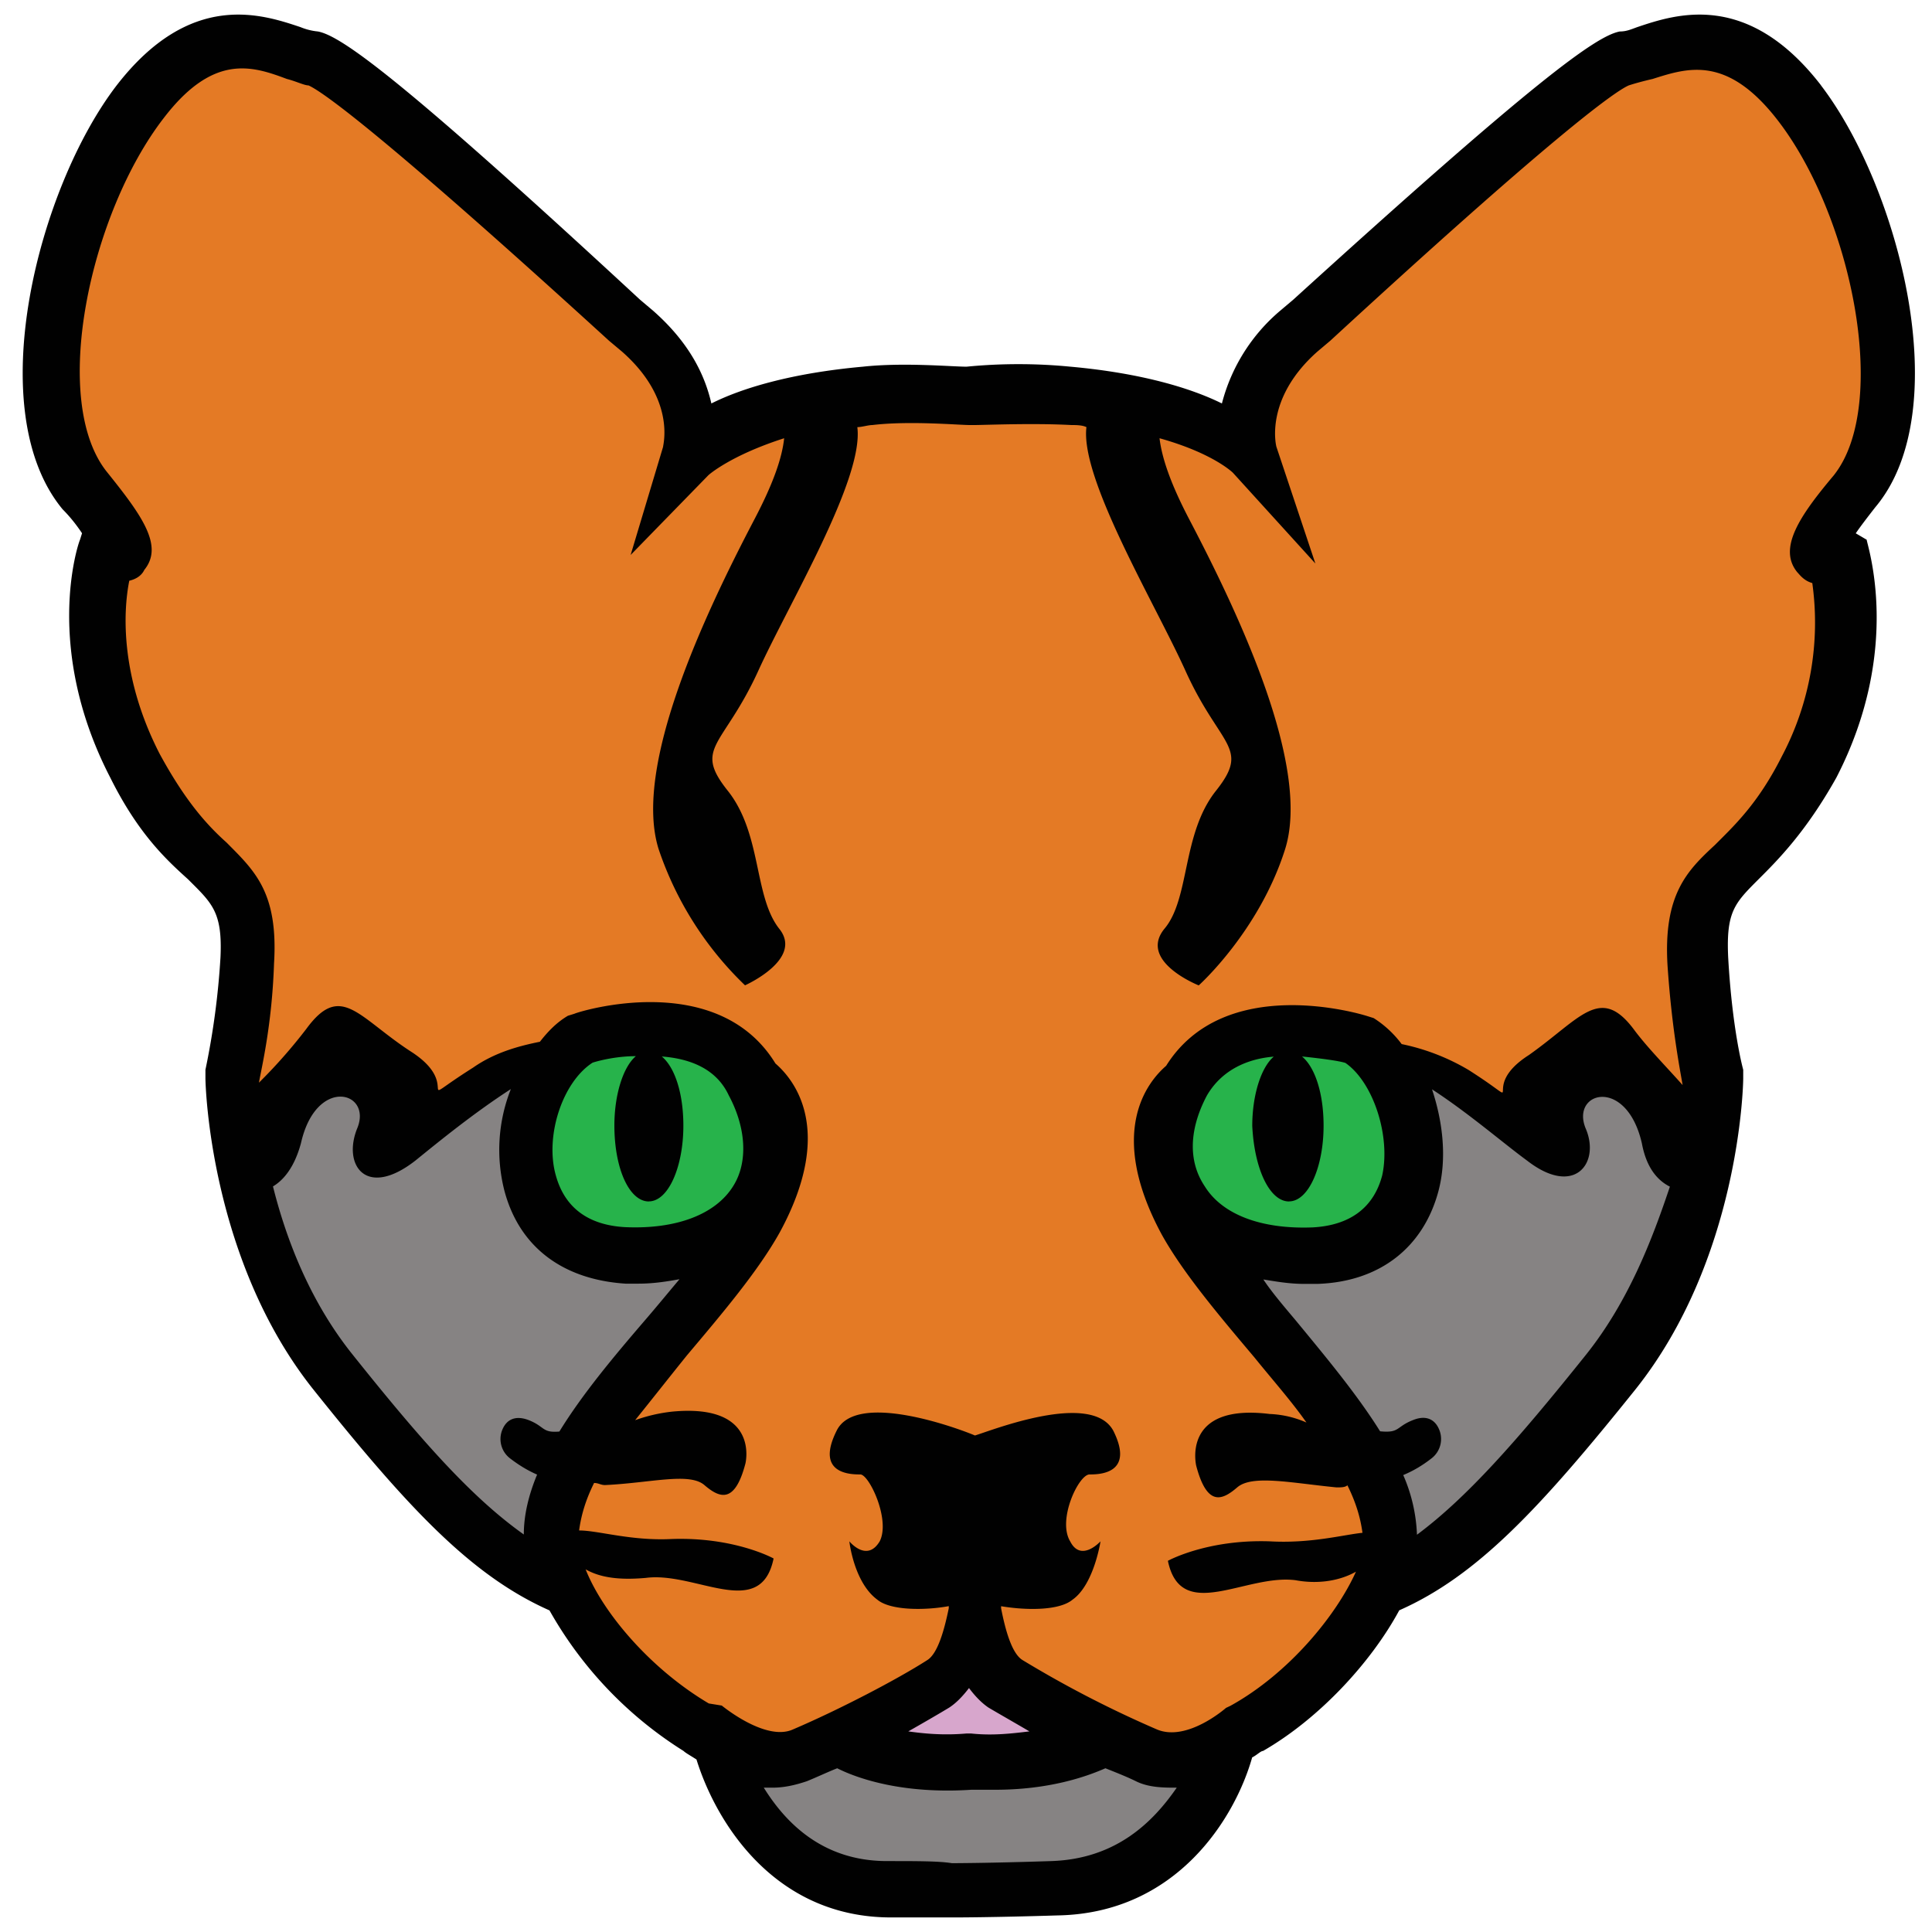 <svg xmlns="http://www.w3.org/2000/svg" width="24" height="24"><path fill="#E47A25" d="M12.057 20.238c0 .651 1.357 1.234 1.637 1.305.277.071.193.39.938.236.744-.155 1.546-.87 2.31-1.853.767-.983.206-1.692-.364-2.44-.57-.75-1.808-1.617-1.946-3.3-.11-1.32.98-1.372 1.434-1.417.454-.045 1.208.531 1.52.464.297-.065 1.55 1.137 1.686.705-.077-.518.245-.799.677-.815.432-.016.583.693.78 1.063.241.458.441.136.48-.248.106-1.024-.239-2.078-.065-2.755.1-.38.368-.425.774-.87 1.07-1.17 1.082-2.906.84-3.735.278-.335.645-.338.7-2.226.055-1.889-1.363-3.493-1.74-3.713-.38-.219-1.46-.022-1.74.213s-3.513 2.923-3.912 3.384c-.4.46-.603.676-.387 1.64-.76-.712-2.01-1.212-3.622-.957-1.611-.255-2.862.248-3.622.957.216-.964.013-1.18-.387-1.64-.4-.458-3.628-3.145-3.912-3.384C3.856.617 2.773.423 2.396.64 2.016.86.598 2.463.653 4.352s.422 1.891.7 2.226c-.243.829-.23 2.565.84 3.735.406.445.677.49.774.87.174.677-.168 1.73-.065 2.755.039.384.239.706.48.248.197-.37.348-1.079.78-1.063s.754.297.677.815c.138.429 1.389-.77 1.685-.705.31.067 1.063-.51 1.521-.464.454.045 1.544.096 1.434 1.417-.139 1.683-1.376 2.55-1.946 3.3-.57.751-1.131 1.457-.368 2.44.767.982 1.57 1.698 2.31 1.853.745.154.658-.162.939-.236.286-.07 1.643-.654 1.643-1.305 0-.65 0-.65 0 0z"/><path fill="#868383" d="M12.038 21.82c.538 0 1.614-.277 1.614-.277.277.071.193.39.938.236 0 0 .38-.062.416.183.035.245-.213.79-.883 1.183s-1.373.367-2.085.377c-.71-.007-1.412.016-2.085-.377-.67-.393-.919-.938-.883-1.183.035-.245.416-.183.416-.183.744.154.657-.162.937-.236-.003 0 1.077.277 1.615.277z"/><path fill="#D5B829" d="M10.42 21.543c.277-.07 1.637-.654 1.637-1.305 0-.65 0-.65 0 0 0 .651 1.357 1.234 1.637 1.305"/><path fill="#868383" d="M7.165 19.926c-.767-.983-.206-1.692.364-2.44.57-.75 1.808-1.617 1.947-3.3.11-1.32-.98-1.372-1.434-1.417-.455-.045-1.209.531-1.521.464-.297-.065-1.55 1.137-1.685.705.077-.518-.245-.799-.677-.815-.432-.016-.593.667-.78 1.063-.528 1.112.135 2.04.693 2.885.631.957 3.093 2.855 3.093 2.855zM16.942 19.926c.767-.983.206-1.692-.364-2.44-.57-.75-1.808-1.617-1.946-3.3-.11-1.32.98-1.372 1.434-1.417.454-.045 1.208.531 1.52.464.297-.065 1.55 1.137 1.686.705-.077-.518.245-.799.677-.815.432-.016.593.667.78 1.063.528 1.112-.136 2.04-.693 2.885-.632.957-3.094 2.855-3.094 2.855z"/><path fill="#D7A6CC" d="M10.42 21.543c.277-.07 1.637-.654 1.637-1.305 0-.65 0-.65 0 0 0 .651 1.357 1.234 1.637 1.305 0 0-1.112.277-1.656.277-.538 0-1.618-.277-1.618-.277z"/><path fill="#27B34B" d="M9.33 14.94c.072-.231.123-.48.146-.75.11-1.321-.98-1.373-1.434-1.418-.455-.045-1.209.532-1.521.464 0 0 .184.541.068.954-.12.412.096 1.395 1.343 1.395 1.247 0 1.399-.644 1.399-.644zM14.777 14.94a3.565 3.565 0 01-.145-.75c-.11-1.321.98-1.373 1.434-1.418.454-.045 1.208.532 1.52.464 0 0-.183.541-.067.954.12.412-.097 1.395-1.344 1.395s-1.398-.644-1.398-.644z"/><g><path fill="#010101" d="M22.623 1.062C21.71-.121 20.82.175 20.338.337c-.08.029-.135.054-.216.054-.297.055-1.073.62-4.057 3.332l-.161.136a2.244 2.244 0 00-.725 1.153c-.377-.187-.993-.377-1.882-.457a6.649 6.649 0 00-1.29 0c-.186 0-.779-.055-1.288 0-.886.08-1.505.267-1.882.457-.08-.348-.267-.75-.725-1.153l-.161-.136C5.02 1.01 4.245.446 3.949.391a.755.755 0 01-.216-.054c-.484-.162-1.37-.458-2.285.725C.48 2.325-.244 5.092.778 6.327c.106.106.187.216.241.297l-.025.08C.968 6.76.536 8.048 1.37 9.66c.348.7.699 1.022.966 1.263.297.297.429.403.403.967a9.581 9.581 0 01-.187 1.399v.106c0 .08.055 2.256 1.344 3.87 1.183 1.48 1.962 2.31 2.93 2.74a4.889 4.889 0 001.665 1.746c.026.025.08.054.161.106.242.78.967 1.962 2.417 1.962h.806s.457 0 1.263-.025c1.479-.026 2.204-1.209 2.417-1.963.055-.026.106-.08.135-.08.7-.403 1.344-1.102 1.692-1.747.967-.428 1.746-1.263 2.93-2.739 1.288-1.611 1.343-3.76 1.343-3.87v-.106s-.136-.484-.187-1.399c-.026-.564.08-.67.377-.967.242-.241.59-.59.967-1.263.831-1.611.377-2.9.377-2.955l-.136-.08c.055-.081.136-.187.242-.323 1.018-1.208.293-3.976-.673-5.24zm-9.565 22.057c-.78.026-1.234.026-1.234.026-.16-.026-.428-.026-.805-.026-.806 0-1.264-.483-1.531-.912h.106c.136 0 .268-.026.429-.08.135-.055.242-.107.377-.161.267.135.831.322 1.666.267h.296c.67 0 1.128-.161 1.37-.267.135.054.267.106.377.16.161.081.348.081.509.081-.296.429-.754.886-1.56.912zm-1.021-2.15c.08.107.161.188.242.243.135.08.322.186.509.296-.216.026-.458.055-.725.026h-.055c-.297.026-.538 0-.725-.026.187-.106.377-.216.509-.296.084-.055.164-.136.245-.242zM22.784 5.9c-.429.509-.7.911-.458 1.208.026.026.08.106.187.135a3.555 3.555 0 01-.377 2.15c-.297.59-.59.86-.831 1.102-.348.322-.645.618-.59 1.505.055.805.161 1.318.187 1.479-.216-.242-.429-.458-.59-.67-.429-.59-.67-.162-1.318.296-.67.428.055.7-.75.187a2.689 2.689 0 00-.832-.322 1.31 1.31 0 00-.348-.323l-.08-.025c-.081-.026-1.773-.539-2.498.618-.216.187-.75.806-.055 2.095.268.483.725 1.021 1.154 1.53.216.268.457.539.644.806a1.253 1.253 0 00-.457-.106c-1.102-.136-.912.644-.912.644.135.51.322.429.509.268.187-.161.67-.055 1.234 0 .055 0 .106 0 .135-.026.107.216.162.403.187.59-.241.025-.644.135-1.153.106-.78-.026-1.264.242-1.264.242.162.78.967.16 1.586.241.296.055.564 0 .75-.106-.241.538-.83 1.263-1.559 1.666l-.055.026s-.483.428-.86.267a13.621 13.621 0 01-1.666-.86c-.135-.08-.216-.377-.268-.645v-.025c.323.054.725.054.887-.081.267-.187.348-.725.348-.725s-.242.267-.377 0c-.162-.268.106-.831.241-.831.107 0 .564 0 .297-.539-.268-.509-1.53 0-1.721.055-.187-.08-1.48-.564-1.72-.055-.268.539.186.539.296.539s.377.563.241.831c-.16.267-.377 0-.377 0s.055.51.348.725c.161.135.59.135.887.08v.026c-.055.268-.136.564-.268.645-.377.242-1.102.619-1.666.86-.296.136-.75-.187-.886-.296l-.161-.026c-.725-.429-1.318-1.128-1.53-1.666.186.106.428.135.75.106.619-.08 1.424.538 1.585-.241 0 0-.483-.268-1.263-.242-.509.026-.912-.106-1.153-.106.025-.187.08-.377.186-.59.055 0 .081.026.136.026.564-.026 1.047-.161 1.234 0 .187.16.377.241.51-.268 0 0 .186-.75-.913-.644a1.997 1.997 0 00-.457.106c.215-.267.428-.538.644-.806.429-.509.886-1.047 1.154-1.53.699-1.29.16-1.908-.055-2.095-.725-1.182-2.446-.644-2.497-.618l-.081.025c-.135.08-.242.187-.348.323-.268.054-.564.135-.831.322-.806.509-.107.241-.751-.187-.67-.429-.886-.886-1.318-.297a6.508 6.508 0 01-.59.67c.026-.16.161-.699.187-1.478.055-.887-.242-1.154-.59-1.505-.241-.216-.509-.51-.831-1.102-.483-.941-.458-1.747-.377-2.15.106-.025.161-.08.187-.135.241-.297-.026-.67-.458-1.208-.725-.887-.216-3.223.7-4.406C2.652.66 3.135.82 3.564.981c.106.026.216.08.268.08.186.081.992.67 3.734 3.172l.161.135c.67.59.51 1.154.51 1.183l-.403 1.343.967-.992s.267-.242.94-.458c-.025.242-.135.564-.377 1.022-.618 1.182-1.504 3.061-1.182 4.083a4.203 4.203 0 001.073 1.691s.725-.322.428-.699c-.322-.403-.215-1.183-.644-1.72-.429-.539-.055-.539.377-1.48.377-.831 1.318-2.39 1.234-3.035.055 0 .136-.026.187-.026.458-.055 1.073 0 1.209 0h.054c.136 0 .725-.026 1.209 0 .054 0 .135 0 .187.026-.08.644.86 2.204 1.234 3.035.428.941.805.941.377 1.48-.429.537-.322 1.343-.645 1.72-.322.403.429.7.429.7s.75-.671 1.073-1.692c.322-1.022-.564-2.9-1.183-4.083-.241-.458-.348-.78-.377-1.022.67.187.912.429.912.429L16.34 7l-.484-1.45s-.16-.59.51-1.183l.16-.135c2.714-2.498 3.52-3.09 3.707-3.171.08-.026.186-.055.296-.08.429-.136.912-.297 1.53.482.938 1.183 1.422 3.548.726 4.435zM6.949 17.783c-.22.02-.178-.065-.39-.145-.152-.055-.261-.01-.316.116a.302.302 0 00.09.36c.11.085.22.152.339.204-.104.251-.165.5-.165.744-.644-.457-1.263-1.153-2.123-2.23-.539-.67-.832-1.45-.993-2.094.135-.08.268-.242.348-.538.187-.832.886-.645.7-.187-.188.457.106.886.724.402.297-.241.725-.59 1.183-.886a2.05 2.05 0 00-.08 1.263c.186.7.725 1.103 1.504 1.154h.161c.187 0 .348-.026.51-.055-.136.161-.268.323-.429.51-.393.457-.78.921-1.063 1.382zm10.482.541c.123-.051.239-.119.355-.21a.303.303 0 00.09-.36c-.055-.129-.168-.174-.316-.116-.222.084-.167.167-.416.142-.286-.458-.673-.922-1.047-1.376-.135-.161-.296-.348-.403-.51.161.026.323.055.51.055h.16c.78-.025 1.319-.457 1.505-1.153.107-.403.055-.86-.08-1.264.457.297.886.67 1.183.887.59.457.911.025.725-.403-.187-.458.509-.645.699.187.055.296.187.457.348.538-.216.644-.51 1.424-1.047 2.094-.86 1.074-1.48 1.773-2.095 2.23a2.027 2.027 0 00-.17-.74zm-1.418-3.4c.242 0 .429-.428.429-.94 0-.403-.106-.725-.268-.86.242.025.458.054.539.08.348.241.564.912.457 1.398-.106.403-.403.619-.86.645-.645.026-1.128-.161-1.344-.51-.216-.322-.187-.724.026-1.127.187-.322.509-.458.831-.484-.16.136-.267.484-.267.86.026.536.216.939.457.939zm-7.953 0c.242 0 .429-.428.429-.94 0-.403-.106-.725-.268-.86.323.025.67.135.832.483.216.402.242.831.055 1.127-.216.348-.7.539-1.344.51-.458-.026-.75-.242-.86-.645-.136-.483.08-1.154.457-1.398.08-.026.297-.081.538-.081-.16.135-.267.483-.267.86 0 .542.187.945.428.945z"/></g></svg>